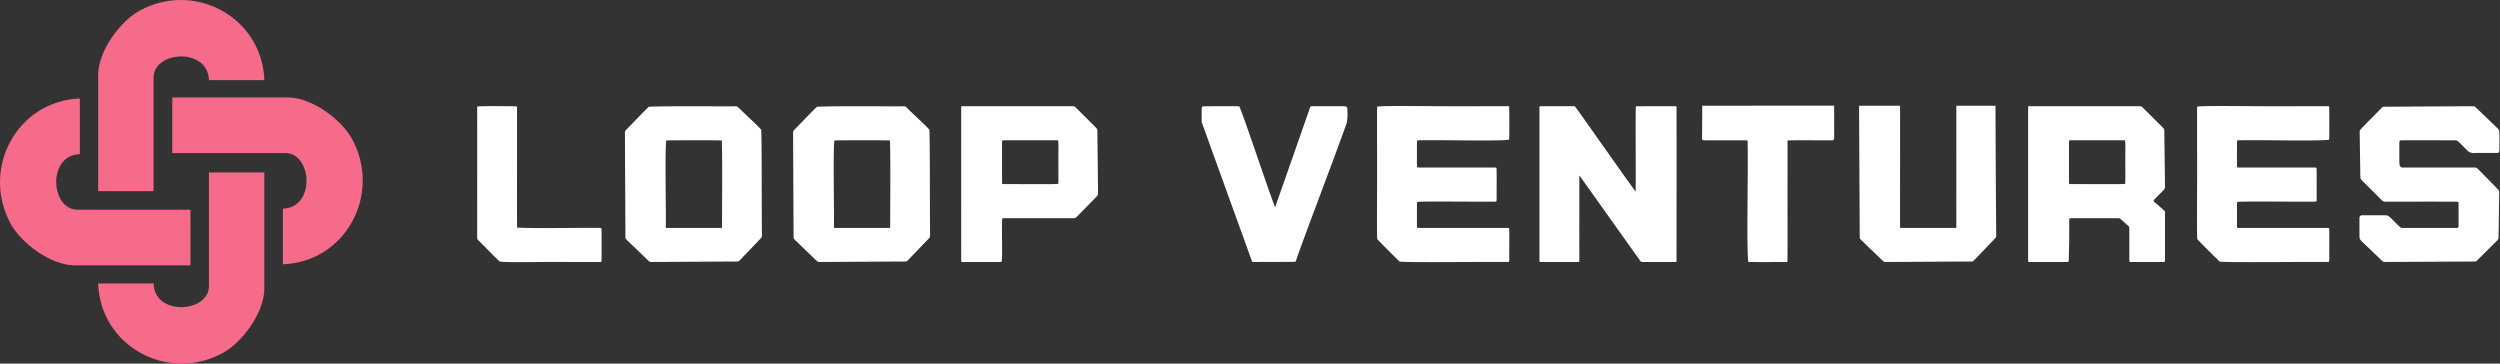 <svg xmlns="http://www.w3.org/2000/svg" width="1939" height="282" fill="none"><rect width="100%" height="100%" fill="#333333" stroke="none"/><path fill="#fff" d="M1170.51 82.771c.13 7.299.22 18.933-.02 25.555-7.38 1.352-55.32.05-68.35.487h-1.32c-1.43.04-1.77-.258-1.82 1.591-.03 4.087-.02 12.937-.02 16.616.13 1.7-.37 2.953 1.19 2.933h47.77c6 .01 10.54-.019 12 .02.66.03.79.438.82 1.124.1 4.604 0 19.042.03 23.487.05 2.008-.45 1.819-2.32 1.799-11.73.219-54.38-.437-59.18.259-.38.06-.3 3.202-.31 5.081v12.708c.11 1.531-.19 2.188.84 2.337 6.1.03 61.97 0 69.6.01.51.03.93-.05 1.07.537.26 5.429.02 14.06.09 20.285-.02 1.382.2 5.578-.39 5.528-.09.04-.2.06-.34.07-18.6-.259-77.09.567-84.29-.308-4.74-4.624-13.66-13.355-17.36-17.471-.45-4.853.02-40.351-.14-69.158 0-12.618-.02-23.139.02-33.54 5.74-1.064 53.57.02 82.32-.358h19.53c.27.01.45.05.55.338v.04l.03.03Zm636 0c.13 7.299.22 18.933-.02 25.555-7.38 1.352-55.32.05-68.35.487h-1.32c-1.43.04-1.77-.258-1.82 1.591-.03 4.087-.02 12.937-.02 16.616.13 1.7-.37 2.953 1.19 2.933h47.77c6 .01 10.54-.019 12 .02.66.03.79.438.82 1.124.1 4.604 0 19.042.03 23.487.05 2.008-.45 1.819-2.32 1.799-11.73.219-54.38-.437-59.18.259-.38.06-.3 3.202-.31 5.081v12.708c.11 1.531-.19 2.188.84 2.337 6.1.03 61.97 0 69.6.01.51.03.93-.05 1.07.537.26 5.429.02 14.06.09 20.285-.02 1.382.2 5.578-.39 5.528-.09.04-.2.06-.34.07-18.6-.259-77.09.567-84.29-.308-4.74-4.624-13.66-13.355-17.36-17.471-.45-4.853.02-40.351-.14-69.158 0-12.618-.02-23.139.02-33.54 5.74-1.064 53.57.02 82.32-.358h19.53c.27.01.45.05.55.338v.04l.03.03Zm-384.04-.777c.21 4.345.08 12.75.11 17.92v6.483c.02 1.681-.15 2.466-1.73 2.416-6.1.15-27.65-.208-34.08.13-.61.318-.27 1.034-.36 1.919v21.915c-.05 26.222.09 63.6-.05 69.973-.06.209-.18.319-.48.388-.47.11-1.47.09-3.16.09-6.12-.04-19.83.119-26.66-.08-1.63-8.024-.03-73.682-.58-90.486v-2.377c-.02-1.511.24-1.462-2.82-1.462h-30.34c-.62-.029-1.18.02-1.65-.208-.54-.289-.56-1.015-.59-1.671.14-4.624.18-18.943.18-24.943 7.74 0 95.24-.047 102.2-.047 0 0-.02.06 0 .05 0-.003.01-.01.01-.01Zm-919.247.827c15.427-.786 60.291-.16 67.246-.408 1.734.02 1.952.796 3.597 2.238 4.36 4.434 13.019 12.11 16.319 15.919.545 8.124.307 59.165.565 81.647-.02 1.591.198 1.511-1.675 3.48-2.427 2.536-4.885 5.111-7.362 7.687-2.259 2.406-5.479 5.687-7.361 7.686-1.308 1.323-1.566 1.79-3.092 1.76-8.62 0-47.905.298-65.581.358-1.774 0-1.774.169-3.696-1.671-2.665-2.555-5.37-5.16-8.085-7.765-2.309-2.178-5.321-5.141-7.263-6.991-1.119-1.193-1.565-1.292-1.744-2.386-.01-6.593-.307-57.514-.366-78.952.257-2.874-1.011-3.033 2.08-5.907 5.083-5.13 11.395-11.942 16.379-16.655l.049-.03-.01-.01Zm56.615 26.132c-11.682-.309-31.092-.13-43.051-.07-1.258 7.11-.029 60.298-.436 67.02 0 .467.05.746.486.825.644.1 2.626.04 5.677.06 8.898 0 32.955.01 36.65-.01.407-.02.714-.03.843-.378-.03-14.189.376-49.907-.139-67.427l-.03-.02Zm988.432 73.264c-.25-22.121-.55-89.501-.56-99.76 0-.276-.23-.456-.5-.456h-29.38c-.28 0-.5.218-.5.494 0 32.515-.03 79.787 0 93.905-.13.343-.43.357-.83.377h-.01c-3.7.02-27.76.01-36.65.01-3.05-.02-5.04.04-5.68-.059-.44-.08-.49-.358-.49-.826 0-32.78.05-84.436.01-93.436 0-.275-.23-.465-.5-.465h-30.77c-.27 0-.5.198-.5.474.07 22.038.49 95.354.5 101.899.18 1.094.63 1.194 1.75 2.387 1.94 1.849 4.95 4.812 7.26 6.99 2.72 2.605 5.42 5.211 8.09 7.766 1.92 1.84 1.92 1.671 3.69 1.671 17.68-.06 56.96-.358 65.58-.358 1.53.03 1.79-.438 3.09-1.76 1.89-1.999 5.11-5.28 7.37-7.687 2.47-2.575 4.93-5.151 7.36-7.686 1.87-1.969 1.65-1.889 1.67-3.48ZM633.644 82.821c15.427-.786 60.29-.16 67.246-.408 1.734.02 1.952.796 3.597 2.238 4.359 4.434 13.019 12.11 16.318 15.919.545 8.124.307 59.165.565 81.647-.02 1.591.198 1.511-1.675 3.48-2.427 2.536-4.884 5.111-7.361 7.687-2.259 2.406-5.479 5.687-7.362 7.686-1.308 1.323-1.565 1.79-3.091 1.76-8.62 0-47.906.298-65.582.358-1.774 0-1.774.169-3.696-1.671-2.665-2.555-5.37-5.16-8.085-7.765-2.308-2.178-5.32-5.141-7.262-6.991-1.12-1.193-1.566-1.292-1.744-2.386-.01-6.593-.307-57.514-.367-78.952.258-2.874-1.01-3.033 2.081-5.907 5.083-5.13 11.394-11.942 16.378-16.655l.05-.03-.01-.01Zm56.614 26.132c-11.681-.309-31.091-.13-43.05-.07-1.259 7.11-.03 60.298-.436 67.02 0 .467.049.746.485.825.644.1 2.626.04 5.678.06 8.897 0 32.954.01 36.65-.01.406-.02.713-.03.842-.378-.03-14.189.376-49.907-.139-67.427l-.03-.02Zm87.113 60.635c-.674 6.653.277 25.734-.367 32.993-.614.935-1.476.517-2.923.637h-25.939c-3.062 0-2.576-.03-2.636-1.412-.03-29.592.02-109.042 0-118.727.01-.517 0-.686.634-.696.674-.01 2.18 0 4.38 0 20.797 0 61.945-.02 82.118.01.991.12 1.298.647 2.18 1.452 1.932 1.91 6.797 6.772 10.621 10.58 1.536 1.531 2.883 2.874 3.805 3.798 1.328 1.353 1.902 1.79 1.892 3.421.04 6.861.397 34.653.506 47.123 0 2.297.188 2.376-1.724 4.325-2.467 2.526-5.004 5.101-7.521 7.676-2.06 2.128-4.775 4.853-6.539 6.673-1.238 1.213-1.645 1.809-3.151 1.779-6.361.04-41.445-.039-54.643.03-.287.03-.515.06-.674.289l-.019.039v.01Zm43.328-60.536c-.169-.179-.397-.199-.664-.219-1.278-.04-4.934 0-9.67-.02h-31.28c-1.922 0-1.903-.059-1.903 2.238v27.712c.149 2.745-.485 3.928.951 4.018 5.004-.09 37.186.248 42.387-.12.228-.119.317-.358.357-.805.069-4.276.01-8.92.03-14.448-.149-6.125.307-13.394-.188-18.316l-.03-.03.01-.01Zm784.191 73.449c-.02 8.5-.2 12-.38 20.08-.62.935-1.48.517-2.92.637h-25.94c-3.07 0-2.58-.03-2.64-1.412-.03-29.592.02-109.042 0-118.727.01-.517 0-.686.63-.696.68-.01 2.18 0 4.38 0 20.8 0 61.95-.02 82.12.01.99.12 1.3.647 2.18 1.452 1.93 1.91 6.8 6.772 10.62 10.58 1.54 1.531 2.89 2.874 3.81 3.798 1.33 1.353 1.9 1.79 1.89 3.421.04 6.861.4 29.653.51 42.123 0 2.297.18 2.376-1.73 4.325-2.22 2.271-4.49 4.583-6.76 6.899-.41.418-.37 1.096.07 1.476 2.14 1.829 6.16 5.375 7.74 6.782.43.379.68.92.68 1.492v37.476c0 .552-.44 1-.99 1l-25.67.001a.992.992 0 0 1-.99-.999v-25.391c0-.531-.21-1.04-.59-1.409-2.08-2.012-3.88-3.426-6.33-5.645a2.019 2.019 0 0 0-1.36-.524c-8.23-.001-33-.022-37.22 0-.75 0-1.11.574-1.11 1.251v12Zm43.31-73.449c-.17-.179-.39-.199-.66-.219-1.28-.04-4.93 0-9.67-.02h-31.28c-1.92 0-1.9-.059-1.9 2.238v27.712c.15 2.745-.49 3.928.95 4.018 5-.09 37.18.248 42.38-.12.23-.119.32-.358.36-.805.07-4.276.01-8.92.03-14.448-.15-6.125.31-13.394-.19-18.316l-.03-.03.01-.01ZM400.665 82.513c.267.109.307.288.326.556.1 22.642-.118 86.142.08 93.42 13.693.875 56.456-.02 64.353.299.684.02 1.001.099 1.1.944.089.796.059 2.397.069 4.704v17.192c-.099 1.641.347 3.848-1.04 3.58-2.606.01-11.979 0-23.344 0-22.174-.328-48.114.626-54.613-.358-4.092-3.699-12.841-12.857-16.131-16.029-.921-1.034-1.248-1.114-1.357-2.029-.02-5.678 0-68.034 0-91.51 0-5.32-.01-9.02.01-10.233.02-.218.059-.397.257-.507 6.391-.368 23.661-.218 30.27-.05h.039l-.019.02Zm867.925 66.075c.3-5.638-.19-58.628.18-65.817.12-.239.38-.318.95-.358 2.81.03 8.19-.07 11.91-.03h15.82c3.26 0 2.84-.05 2.88 1.194v5.797c.03 24.958 0 92.057-.02 113.386-.02.14-.07.239-.21.309-.2.099-.61.129-1.39.139-5.42-.02-13.04.03-18.82 0h-4.52c-2.83 0-2.56-.04-3.45-1.253-.22-.318-.43-.587-.66-.925-12.37-17.332-42.18-59.244-45.95-64.494-.4-.537-.34-.239-.37.507v31.084c-.08 9.546.08 28.1-.03 34.405-.11.865-1.07.596-1.79.676-4.83 0-23.84.01-27.74 0-.76-.04-1.49.089-1.37-.855V83.02c0-.19.03-.328.12-.418.21-.229 1.02-.209 3.09-.219h20.73c2.11.12 2.74-.288 3.81.398 3.99 5.27 36.24 51.408 46.8 65.817l.03-.01ZM961.159 82.503c2.854 5.26 25.216 73.075 27.862 78.107 5.974-16.924 25.139-71.733 27.129-77.381.17-.448.26-.686.79-.776.51-.08 1.49-.07 3.1-.07h20.26c1.98.03 4.64-.278 4.64 1.482.29 3.858.34 7.965-.52 11.893-13 36.135-35.55 94.752-39.32 106.754-.2.328-.52.487-1.33.547-1.22.069-3.87.03-7.239.059-7.114.02-17.21.06-21.986.07-1.536 0-2.437.02-2.883-.04-.466-.059-.535-.238-.674-.606-2.685-7.508-29.714-82.174-36.67-101.475-.654-1.79-1.228-3.41-1.853-5.12-.356-1.065-.446-.796-.455-3.232 0-2.347-.02-4.992 0-7.319.059-1.76 0-2.933 1.704-2.983 4.766.04 20.381-.189 27.396.08h.039l.01.01Zm976.981 35.647c-.46.547-1.6.468-3.6.478h-10.88c-3.58-.269-7.4 1.024-9.94-1.89-2.22-2.138-4.91-4.981-7.09-6.98-.84-.766-1.49-.955-2.53-.945-6.9.07-31.82-.129-42.34.06-1.04.229-.74 1.611-.83 2.486-.01 3.062 0 10.023 0 13.831.06 2.834.16 5.211 3.67 4.773h55.09c1.32 0 1.64.547 2.76 1.621 3.45 3.629 11.95 11.992 15.37 15.8.95 1.383.44 2.546.53 4.405-.09 3.978-.12 9.765-.21 14.319-.08 5.628-.17 11.226-.25 16.765-.04 2.406.04 2.556-1.79 4.375-3.39 3.381-7.04 7.001-10.44 10.391-1.97 1.939-3.4 3.481-4.96 4.813-.4.288-.68.348-1.15.358-3.13.03-17.99.099-33.31.179-13.94.06-24.04.139-35.41.189-2.13-.07-1.95.467-4.38-1.959-4.17-3.977-8.91-8.552-13.01-12.459-2.42-2.347-3.5-2.884-3.43-5.778-.02-2.963-.01-9.675 0-12.996-.13-2.854.76-3.122 3.53-3.013h16.07c2.01.01 2.79.269 4.36 1.76 2.07 1.989 4.29 4.296 6.32 6.285 1.4 1.342 1.91 1.799 3.54 1.77h41.58c2.11-.04 1.29-1.671 1.48-3.988v-12.399c-.13-2.705.31-3.63-.77-3.958-12.97-.119-50.8 0-56.49-.05-1.43 0-1.73-.646-2.99-1.819-4.3-4.306-9.67-9.626-14.11-14.071-1.9-1.899-1.82-1.998-1.86-4.454l-.24-16.188c-.09-4.634-.14-10.451-.21-14.548.1-1.989-.42-3.192.46-4.683 3.34-3.809 10.97-11.127 15.07-15.463 1.55-1.412 1.72-2.287 3.33-2.406 6.97 0 54.28-.318 68.89-.368 1.18-.13 1.79.438 2.6 1.223 2.99 2.904 12.07 11.515 16.61 15.96 1.2 1.064 1.37 2.336 1.36 3.868.02 2.933.02 9.386 0 12.429-.02.746 0 1.621-.38 2.208l-.05.059.03.01Z"/><path fill="#F76B8A" d="M133.621 75.602h89.926c18.102 0 41.277 16.894 49.68 32.515 22.957 42.678-5.242 95.101-53.821 96.851v-43.126c25.483-.775 22.768-43.125 1.882-43.125h-87.667V75.592v.01Z"/><path fill="#F76B8A" d="M76.135 148.249V58.002c0-18.167 16.834-41.425 32.399-49.858 42.526-23.039 94.761 5.26 96.505 54.014h-42.971c-.773-25.575-42.972-22.85-42.972-1.89v87.981H76.125h.01Z"/><path fill="#F76B8A" d="M147.721 205.773H57.795c-18.102 0-41.278-16.894-49.68-32.515-22.957-42.678 5.242-95.1 53.821-96.85v43.125c-25.483.775-22.769 43.125-1.882 43.125h87.667v43.125-.01Z"/><path fill="#F76B8A" d="M205.019 133.752V224c0 18.167-16.834 41.425-32.399 49.857-42.526 23.039-94.761-5.26-96.505-54.014h42.971c.773 25.575 42.972 22.851 42.972 1.89v-87.981h42.971-.01Z"/></svg>